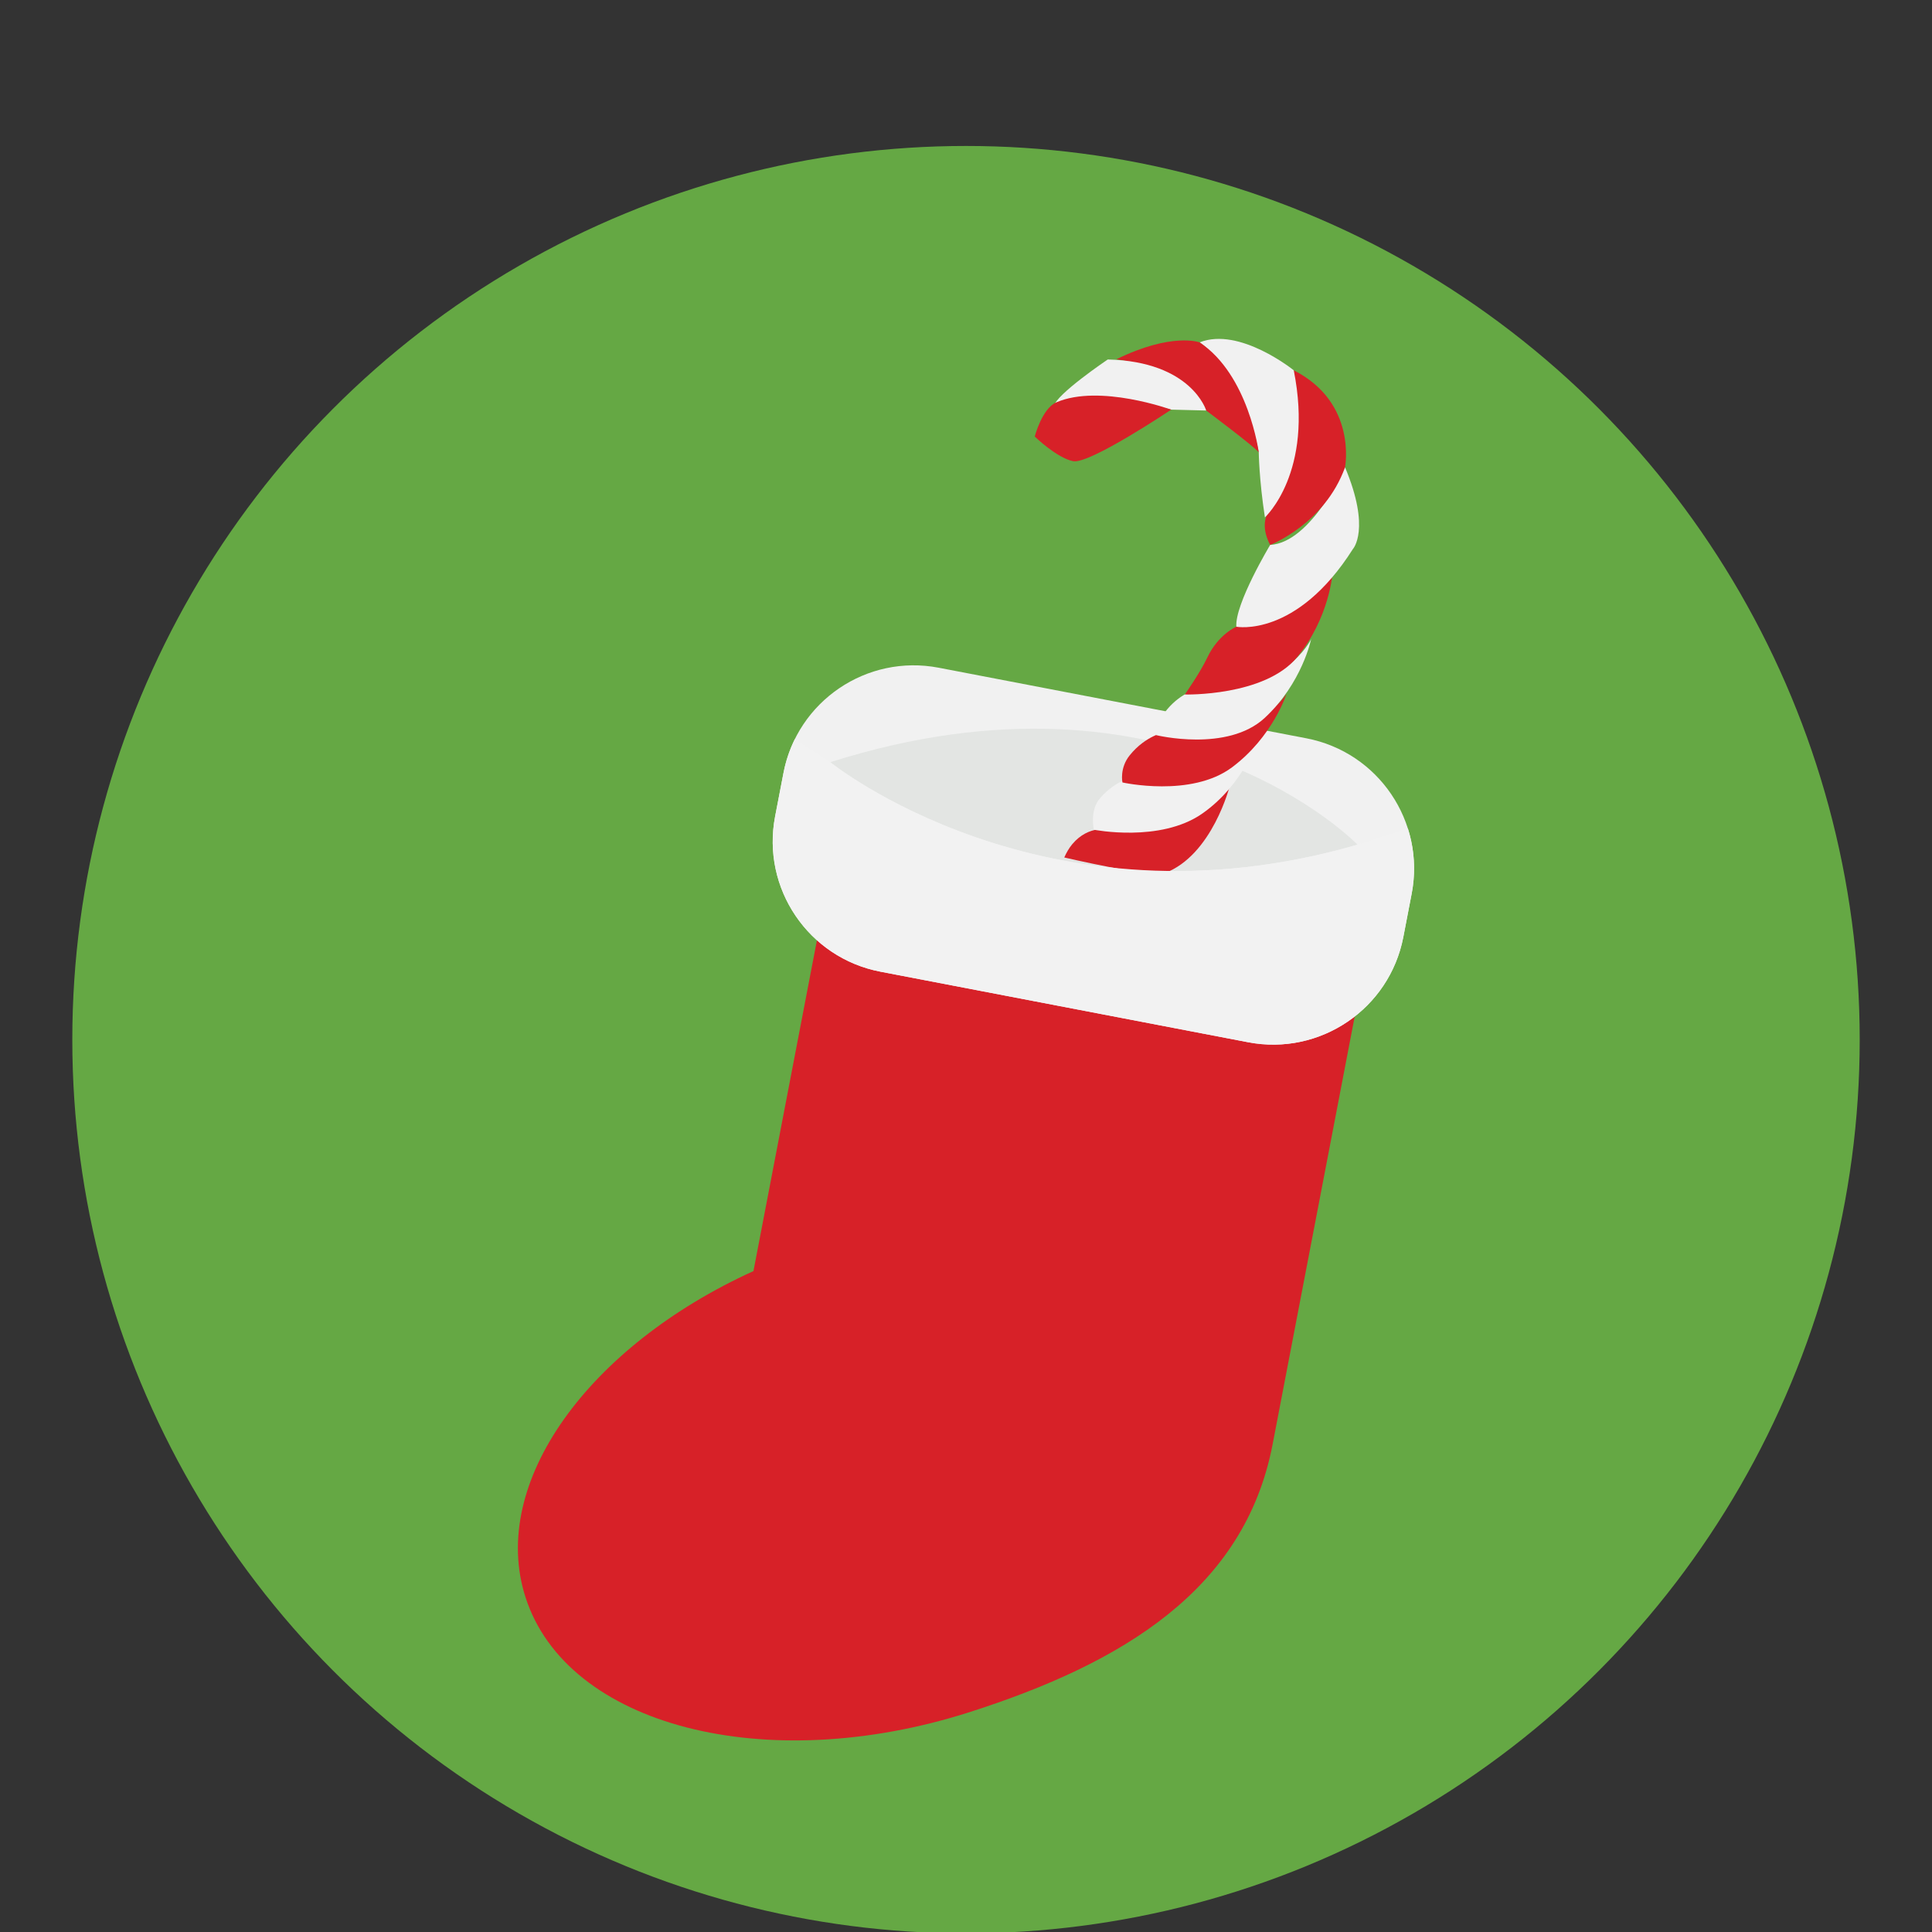 <?xml version="1.0" encoding="utf-8"?>
<!-- Generator: Adobe Illustrator 16.0.0, SVG Export Plug-In . SVG Version: 6.00 Build 0)  -->
<!DOCTYPE svg PUBLIC "-//W3C//DTD SVG 1.1//EN" "http://www.w3.org/Graphics/SVG/1.1/DTD/svg11.dtd">
<svg version="1.1" id="Layer_1" xmlns="http://www.w3.org/2000/svg" xmlns:xlink="http://www.w3.org/1999/xlink" x="0px" y="0px"
	 width="136.913px" height="136.914px" viewBox="0 0 136.913 136.914" enable-background="new 0 0 136.913 136.914"
	 xml:space="preserve">
<rect x="0" y="0" width="136.913" height="136.914" fill="#333333" stroke="none"/>
<g>
	<g>
		<circle fill="#65A844" cx="68.457" cy="73.677" r="63.333"/>
	</g>
	<g>
		<g>
			<g>
				<g>
					<g>
						<path fill="#D72128" d="M97.701,63.184c0.301-1.559-0.721-3.065-2.281-3.365l-32.109-6.162c-1.559-0.3-3.064,0.722-3.365,2.28
							l-6.551,34.139c-11.701,5.326-18.75,15.009-16.158,23.102c2.924,9.135,17.025,12.782,31.492,8.148
							c10.785-3.455,19.475-8.652,21.457-18.975L97.701,63.184z"/>
					</g>
					<g>
						<path fill="#F1F1F1" d="M99.449,66.4c-0.979,5.098-5.904,8.438-11.002,7.459l-26.059-5.001
							c-5.096-0.979-8.438-5.904-7.459-11.003l0.592-3.076c0.979-5.099,5.904-8.438,11.002-7.46l26.057,5.002
							c5.098,0.979,8.438,5.904,7.461,11.003L99.449,66.4z"/>
					</g>
				</g>
				<g>
					<path fill="#E3E5E3" d="M58.834,54.014c0,0,15.186,12.288,37.367,5.844C96.201,59.857,83.135,46.297,58.834,54.014z"/>
				</g>
			</g>
			<g>
				<g>
					<path fill="#D72128" d="M87.156,55.667c0,0-2.623,3.985-8.527,3.131c0,0-1.465-0.379-2.643,1.027
						c-0.229,0.273-0.418,0.608-0.566,0.941c0,0,6.213,1.447,7.113,1.111C85.92,60.61,87.156,55.667,87.156,55.667z"/>
				</g>
				<g>
					<path fill="#F1F1F1" d="M89.18,52.324c0,0-2.43,3.992-8.631,2.682c0,0-1.377,0.163-2.582,1.545
						c-0.773,0.884-0.447,2.248-0.447,2.248s4.68,0.93,7.654-1.126C88.148,55.615,89.18,52.324,89.18,52.324z"/>
				</g>
				<g>
					<path fill="#D72128" d="M91.164,49.183c0,0-2.334,3.781-8.578,2.697c0,0-1.369,0.215-2.523,1.639
						c-0.74,0.912-0.52,1.93-0.52,1.93s4.865,1.093,7.764-1.071C90.203,52.214,91.164,49.183,91.164,49.183z"/>
				</g>
				<g>
					<path fill="#F1F1F1" d="M92.912,45.301c0,0-1.92,4.008-8.246,3.591c0,0-1.338,0.357-2.336,1.896
						c-0.639,0.985-0.393,1.309-0.393,1.309s5.035,1.236,7.688-1.222C92.277,48.416,92.912,45.301,92.912,45.301z"/>
				</g>
				<g>
					<path fill="#D72128" d="M94.432,40.61c0,0-2.586,3.831-6.816,3.804c0,0-1.279,0.532-2.063,2.191
						c-0.502,1.063-1.59,2.612-1.59,2.612s5.656,0.146,7.957-2.645S94.432,40.61,94.432,40.61z"/>
				</g>
				<g>
					<path fill="#F1F1F1" d="M95.316,33.113c0,0-2.379,5.341-5.303,5.502c0,0-2.516,4.181-2.398,5.799c0,0,4.25,0.815,8.26-5.507
						C95.875,38.907,97.164,37.507,95.316,33.113z"/>
				</g>
				<g>
					<path fill="#D72128" d="M90.014,38.615c0,0,3.859-1.48,5.303-5.502c0,0,0.887-4.576-3.635-6.872c0,0,0.754,6.016-1.785,10.017
						C89.229,37.312,90.014,38.615,90.014,38.615z"/>
				</g>
				<g>
					<path fill="#F1F1F1" d="M89.639,36.666c0,0,3.498-3.188,2.043-10.425c0,0-3.84-3.106-6.67-1.979c0,0,3.051,1.968,4.191,7.795
						C89.203,32.058,89.225,33.984,89.639,36.666z"/>
				</g>
				<g>
					<path fill="#D72128" d="M79.115,25.46c0,0,5.209,0.684,6.361,3.631c0,0,3.506,2.625,3.727,2.967c0,0-0.717-5.49-4.191-7.795
						C85.012,24.263,83.059,23.528,79.115,25.46z"/>
				</g>
				<g>
					<path fill="#F1F1F1" d="M74.684,28.795c0,0,2.57-1.191,8.314,0.234l2.479,0.062c0,0-1.023-3.47-6.975-3.616
						C78.502,25.475,74.807,27.966,74.684,28.795z"/>
				</g>
				<g>
					<path fill="#D72128" d="M73.328,30.935c0,0,1.557,1.514,2.719,1.747c1.162,0.232,6.951-3.652,6.951-3.652
						s-5.061-1.837-8.133-0.521C73.842,28.946,73.328,30.935,73.328,30.935z"/>
				</g>
			</g>
		</g>
		<g>
			<g>
				<path fill="#F2F2F2" d="M56.33,52.372c-0.369,0.744-0.645,1.551-0.809,2.407l-0.592,3.076
					c-0.979,5.099,2.363,10.024,7.459,11.003l26.059,5.001c5.098,0.979,10.023-2.361,11.002-7.459l0.592-3.076
					c0.305-1.593,0.188-3.17-0.271-4.614l-3.568,1.147c-22.182,6.444-37.367-5.844-37.367-5.844L56.33,52.372z"/>
			</g>
		</g>
	</g>
</g>
</svg>
